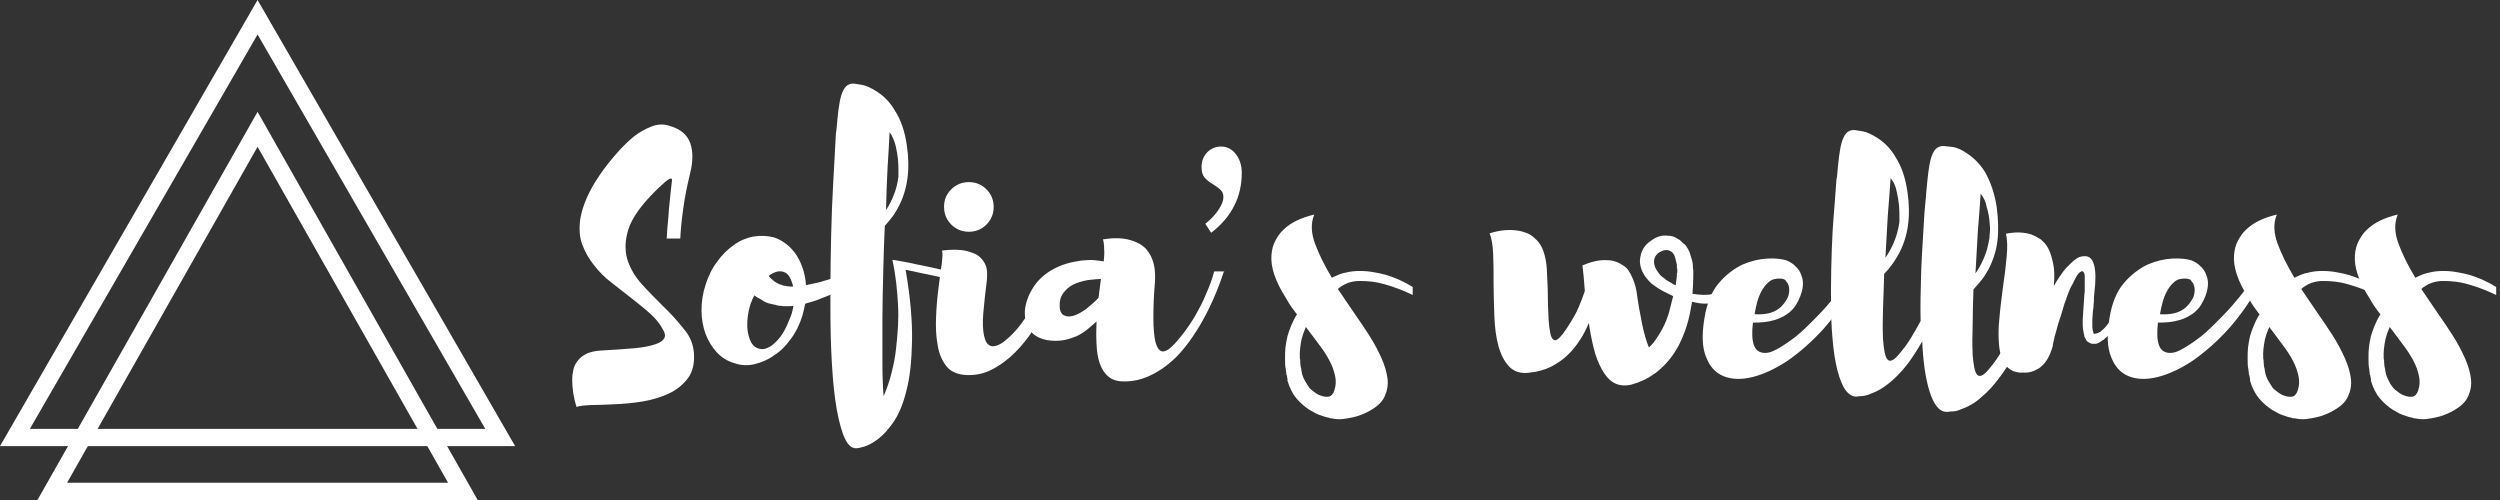 <svg width="290" height="58" viewBox="0 0 290 58" fill="none" xmlns="http://www.w3.org/2000/svg">
<rect x="0" y="0" width="290" height="58" fill="#333333" stroke="none"/>
<path fill-rule="evenodd" clip-rule="evenodd" d="M29.878 0L59.756 51.75H0L29.878 0ZM29.878 4L3.464 49.75H56.292L29.878 4Z" fill="white"/>
<path fill-rule="evenodd" clip-rule="evenodd" d="M29.878 12.973L55.41 58H4.346L29.878 12.973ZM7.779 56H51.977L29.878 17.027L7.779 56Z" fill="white"/>
<path d="M80.492 40.904C80.585 42.157 80.353 43.132 79.796 43.875C79.238 44.618 78.496 45.221 77.614 45.639C76.685 46.057 75.71 46.382 74.549 46.568C73.435 46.754 72.367 46.846 71.299 46.893C70.278 46.939 69.349 46.986 68.514 46.986C67.724 47.032 67.167 47.079 66.889 47.218C66.517 46.104 66.378 45.036 66.378 44.061C66.378 43.643 66.424 43.272 66.517 42.854C66.61 42.482 66.796 42.111 67.028 41.832C67.26 41.507 67.585 41.275 68.003 41.043C68.421 40.857 68.931 40.718 69.581 40.672C71.206 40.579 72.553 40.486 73.621 40.393C74.689 40.3 75.478 40.114 76.035 39.929C76.592 39.743 76.917 39.511 77.056 39.232C77.196 38.954 77.149 38.629 76.917 38.257C76.546 37.561 76.035 36.911 75.385 36.354C74.735 35.75 73.992 35.193 73.249 34.59C72.46 33.986 71.717 33.382 70.928 32.779C70.139 32.175 69.442 31.479 68.885 30.736C68.281 29.993 67.864 29.204 67.539 28.368C67.214 27.486 67.167 26.511 67.306 25.443C67.492 24.329 67.91 23.122 68.653 21.776C69.396 20.429 70.51 18.897 72.042 17.226C72.181 17.086 72.413 16.854 72.646 16.622C72.924 16.343 73.203 16.111 73.528 15.833C74.085 15.415 74.735 14.997 75.478 14.718C76.221 14.393 76.963 14.347 77.753 14.626C79.006 14.997 79.749 15.693 80.074 16.622C80.399 17.55 80.399 18.711 80.074 20.011C79.935 20.661 79.749 21.358 79.61 22.101C79.471 22.843 79.331 23.586 79.238 24.329C79.146 25.025 79.053 25.722 79.006 26.325C78.96 26.929 78.913 27.393 78.913 27.672H77.335C77.381 26.883 77.428 26.14 77.521 25.304C77.567 24.654 77.614 23.911 77.706 23.168C77.799 22.425 77.846 21.683 77.939 21.033C77.985 20.847 77.939 20.708 77.846 20.708C77.753 20.708 77.614 20.754 77.428 20.893C77.242 21.033 77.01 21.218 76.778 21.451C76.499 21.683 76.267 21.915 75.989 22.193C74.364 23.818 73.342 25.258 72.924 26.511C72.506 27.765 72.46 28.925 72.739 29.993C73.064 31.061 73.621 32.036 74.41 32.918C75.199 33.8 76.081 34.682 76.917 35.518C77.799 36.354 78.588 37.236 79.285 38.118C80.028 38.954 80.399 39.882 80.492 40.904Z" fill="white"/>
<path d="M101.013 31.525C100.967 31.572 100.92 31.572 100.874 31.618C100.828 31.665 100.781 31.711 100.688 31.758C100.642 31.804 100.549 31.85 100.456 31.897C100.41 31.943 100.363 31.99 100.317 31.99C100.27 31.99 100.224 32.036 100.178 32.083L99.853 32.315C99.806 32.361 99.76 32.407 99.667 32.407C99.574 32.454 99.528 32.454 99.481 32.5C99.388 32.547 99.342 32.593 99.249 32.64C99.156 32.686 99.11 32.732 99.017 32.779C98.924 32.825 98.878 32.872 98.785 32.918C98.692 32.965 98.599 33.011 98.553 33.057C98.46 33.104 98.413 33.15 98.32 33.197C98.228 33.243 98.135 33.29 98.042 33.336C97.995 33.382 97.949 33.382 97.903 33.429C97.856 33.475 97.81 33.475 97.763 33.522L97.624 33.615C97.578 33.661 97.578 33.661 97.531 33.661C97.485 33.661 97.485 33.661 97.438 33.707C97.345 33.754 97.253 33.8 97.113 33.847C97.02 33.893 96.928 33.94 96.788 33.986C96.603 34.079 96.371 34.172 96.138 34.265C95.906 34.357 95.674 34.45 95.442 34.543C95.21 34.636 94.978 34.729 94.746 34.822C94.513 34.915 94.281 34.961 94.003 35.054C93.863 35.1 93.77 35.1 93.678 35.147C93.585 35.193 93.492 35.193 93.399 35.239C93.306 35.704 93.213 36.168 93.074 36.632C92.749 37.654 92.331 38.536 91.728 39.325C91.171 40.114 90.521 40.764 89.778 41.229C89.081 41.739 88.292 42.064 87.503 42.25C86.713 42.436 85.924 42.389 85.135 42.111C84.346 41.879 83.696 41.461 83.138 40.857C82.581 40.254 82.163 39.557 81.838 38.722C81.56 37.932 81.374 37.004 81.374 36.029C81.374 35.054 81.514 34.032 81.838 33.057C82.163 32.036 82.581 31.154 83.185 30.365C83.742 29.575 84.392 28.925 85.135 28.415C85.831 27.904 86.621 27.579 87.41 27.44C88.199 27.3 88.988 27.347 89.778 27.532C90.846 27.904 91.728 28.6 92.378 29.575C93.028 30.597 93.399 31.758 93.492 33.057H93.585C93.77 33.011 94.003 32.965 94.235 32.918C94.467 32.872 94.699 32.825 94.885 32.779C95.07 32.732 95.303 32.686 95.535 32.593C95.767 32.547 95.953 32.454 96.185 32.407C96.324 32.361 96.463 32.315 96.51 32.315C96.649 32.268 96.788 32.222 96.835 32.222L96.974 32.129C97.02 32.129 97.02 32.129 97.067 32.129C97.113 32.129 97.113 32.129 97.16 32.129C97.206 32.083 97.253 32.083 97.299 32.083C97.345 32.083 97.392 32.036 97.438 32.036L97.995 31.804C98.135 31.758 98.32 31.711 98.506 31.618C98.692 31.525 98.878 31.433 98.97 31.433C99.156 31.34 99.295 31.247 99.388 31.247C99.435 31.2 99.481 31.154 99.574 31.154C99.62 31.154 99.713 31.108 99.76 31.061L100.085 30.968C100.178 30.922 100.224 30.875 100.317 30.829C100.41 30.782 100.456 30.736 100.503 30.736C100.595 30.69 100.642 30.69 100.642 30.643L101.013 31.525ZM88.013 40.44C88.338 40.532 88.663 40.532 89.035 40.347C89.406 40.207 89.731 39.929 90.056 39.604C90.381 39.279 90.706 38.861 90.985 38.35C91.263 37.84 91.496 37.282 91.728 36.679C91.82 36.493 91.867 36.261 91.913 36.075C91.96 35.889 92.006 35.657 92.053 35.472C91.867 35.518 91.635 35.518 91.449 35.518C91.263 35.518 91.078 35.518 90.846 35.518C90.706 35.472 90.567 35.472 90.428 35.472C90.288 35.472 90.149 35.425 90.01 35.379C89.871 35.332 89.731 35.332 89.592 35.286C89.453 35.239 89.313 35.239 89.174 35.193C88.896 35.1 88.663 35.007 88.478 34.868C88.246 34.729 88.06 34.59 87.828 34.497C87.689 34.404 87.549 34.311 87.503 34.265C87.41 34.404 87.364 34.59 87.271 34.729C87.224 34.915 87.131 35.054 87.085 35.193C86.899 35.797 86.76 36.4 86.713 37.004C86.667 37.561 86.667 38.118 86.76 38.582C86.853 39.047 86.992 39.465 87.178 39.789C87.41 40.161 87.689 40.347 88.013 40.44ZM90.846 31.525C90.335 31.386 89.824 31.525 89.174 31.99C89.221 32.083 89.313 32.222 89.499 32.361C89.685 32.547 89.917 32.732 90.149 32.825C90.288 32.918 90.428 33.011 90.567 33.011C90.66 33.057 90.706 33.057 90.799 33.104C90.892 33.15 90.985 33.15 91.078 33.15C91.403 33.243 91.681 33.243 92.006 33.243C91.913 32.825 91.774 32.454 91.588 32.129C91.403 31.804 91.171 31.618 90.846 31.525Z" fill="white"/>
<path d="M112.063 32.779L105.052 31.293C105.61 34.543 105.842 37.282 105.795 39.557C105.749 41.832 105.563 43.736 105.145 45.314C104.774 46.846 104.263 48.054 103.66 48.936C103.056 49.818 102.452 50.468 101.849 50.932C101.245 51.396 100.688 51.675 100.224 51.814C99.76 51.954 99.481 52 99.342 52H99.295C98.692 52 98.228 51.489 97.81 50.421C97.438 49.4 97.113 48.007 96.881 46.336C96.649 44.664 96.51 42.714 96.417 40.532C96.324 38.35 96.324 36.122 96.324 33.847C96.324 31.572 96.37 29.343 96.417 27.161C96.463 24.979 96.556 22.983 96.649 21.265C96.742 19.5 96.835 18.108 96.881 16.993C96.927 15.879 96.974 15.276 97.02 15.136C97.113 14.254 97.16 13.465 97.252 12.815C97.345 12.118 97.438 11.561 97.578 11.097C97.717 10.633 97.903 10.261 98.135 10.029C98.367 9.797 98.692 9.658 99.11 9.704C99.156 9.704 99.435 9.751 99.992 9.844C100.502 9.936 101.106 10.215 101.802 10.679C102.638 11.236 103.288 11.933 103.799 12.815C104.495 13.883 104.96 15.229 105.192 16.854C105.61 19.64 105.285 22.054 104.17 24.097C103.938 24.515 103.706 24.933 103.427 25.258C103.149 25.583 102.917 25.908 102.638 26.186C102.545 27.997 102.499 29.808 102.452 31.711C102.406 33.568 102.36 35.379 102.36 37.143C102.36 38.861 102.36 40.486 102.36 42.018C102.36 43.55 102.406 44.85 102.499 45.964C102.87 45.082 103.195 44.2 103.427 43.225C103.66 42.297 103.845 41.368 103.938 40.486C104.031 39.604 104.124 38.722 104.17 37.84C104.217 36.957 104.217 36.122 104.17 35.379C104.077 33.568 103.892 31.85 103.52 30.133C104.31 30.272 105.238 30.411 106.213 30.643C107.235 30.829 108.163 31.061 109.045 31.247C110.067 31.525 111.134 31.758 112.202 32.036L112.063 32.779ZM102.777 24.375C103.102 23.865 103.427 23.308 103.66 22.658C103.938 22.008 104.124 21.265 104.217 20.476C104.217 20.429 104.217 20.197 104.217 19.826C104.217 19.454 104.217 19.036 104.17 18.526C104.124 18.015 104.031 17.504 103.892 16.901C103.752 16.343 103.52 15.786 103.195 15.322C103.149 16.436 103.056 17.783 102.963 19.361C102.87 20.94 102.824 22.565 102.777 24.375Z" fill="white"/>
<path d="M123.02 32.222C122.927 32.361 122.788 32.732 122.509 33.336C122.231 33.986 121.906 34.682 121.441 35.565C120.977 36.4 120.466 37.329 119.863 38.257C119.259 39.186 118.563 40.068 117.774 40.857C116.984 41.647 116.149 42.297 115.174 42.807C114.245 43.318 113.224 43.55 112.109 43.504C111.088 43.457 110.299 43.132 109.788 42.482C109.277 41.832 108.906 40.997 108.767 40.022C108.581 39.047 108.535 37.979 108.581 36.818C108.627 35.657 108.72 34.543 108.86 33.475C108.999 32.407 109.092 31.479 109.231 30.69C109.324 29.9 109.37 29.343 109.277 29.065C110.345 28.925 111.274 28.925 112.109 29.111C112.434 29.204 112.759 29.297 113.084 29.436C113.409 29.575 113.688 29.808 113.92 30.086C114.152 30.365 114.338 30.69 114.431 31.061C114.524 31.433 114.524 31.943 114.477 32.5C114.292 33.986 114.152 35.24 114.059 36.354C113.967 37.468 114.013 38.304 114.152 38.954C114.292 39.604 114.524 39.975 114.895 40.114C115.267 40.254 115.777 40.114 116.427 39.65C117.077 39.139 117.774 38.489 118.424 37.607C119.074 36.725 119.677 35.843 120.188 35.007C120.791 33.986 121.349 32.918 121.906 31.758L123.02 32.222ZM112.388 26.883C111.599 26.883 110.902 26.604 110.345 26.047C109.788 25.49 109.51 24.793 109.51 24.004C109.51 23.168 109.788 22.518 110.345 21.961C110.902 21.404 111.599 21.125 112.388 21.125C113.177 21.125 113.874 21.404 114.431 21.961C114.988 22.518 115.267 23.215 115.267 24.004C115.267 24.793 114.988 25.49 114.431 26.047C113.874 26.604 113.177 26.883 112.388 26.883Z" fill="white"/>
<path d="M142.009 31.386C141.219 33.8 140.244 35.982 139.13 37.84C138.62 38.675 138.109 39.465 137.505 40.207C136.902 40.997 136.252 41.647 135.509 42.25C134.766 42.854 133.977 43.318 133.141 43.689C132.259 44.061 131.377 44.246 130.402 44.246C129.613 44.246 129.009 44.061 128.591 43.689C128.127 43.318 127.802 42.807 127.57 42.157C127.338 41.507 127.245 40.811 127.198 39.929C127.152 39.093 127.152 38.211 127.198 37.282C126.873 37.607 126.502 37.886 126.13 38.211C125.759 38.536 125.341 38.768 124.877 39C124.413 39.186 123.902 39.372 123.345 39.465C122.788 39.557 122.184 39.557 121.534 39.465C120.513 39.279 119.816 38.861 119.398 38.211C118.981 37.561 118.841 36.818 118.888 35.982C118.981 35.147 119.259 34.311 119.77 33.475C120.281 32.64 120.931 31.99 121.813 31.432C122.416 31.061 123.066 30.782 123.67 30.597C124.273 30.411 124.877 30.318 125.434 30.225C125.991 30.179 126.502 30.133 126.92 30.179C127.384 30.225 127.755 30.272 128.034 30.318C128.08 29.808 128.127 29.343 128.08 28.879C128.08 28.415 128.034 28.043 127.941 27.765C129.148 27.579 130.216 27.579 131.145 27.858C131.516 27.95 131.887 28.136 132.259 28.322C132.63 28.554 132.955 28.832 133.234 29.25C133.512 29.668 133.698 30.086 133.837 30.643C133.977 31.2 134.023 31.85 133.977 32.686C133.837 34.264 133.791 35.657 133.791 36.864C133.791 38.072 133.884 39 134.023 39.65C134.209 40.3 134.441 40.672 134.812 40.764C135.184 40.811 135.648 40.532 136.298 39.836C137.18 38.861 137.877 37.886 138.48 36.911C139.037 35.936 139.548 35.007 139.873 34.172C140.291 33.243 140.616 32.361 140.848 31.479H142.009V31.386ZM122.927 35.193C122.88 35.889 123.02 36.307 123.345 36.539C123.67 36.725 124.041 36.772 124.505 36.632C124.97 36.493 125.48 36.215 125.991 35.843C126.502 35.425 127.013 35.007 127.43 34.543C127.477 34.172 127.523 33.8 127.57 33.429C127.616 33.057 127.663 32.732 127.709 32.361C127.43 32.361 127.013 32.407 126.502 32.454C125.991 32.5 125.434 32.64 124.923 32.825C124.413 33.011 123.948 33.29 123.577 33.707C123.205 34.125 122.973 34.497 122.927 35.193Z" fill="white"/>
<path d="M163.876 34.218C162.716 33.661 161.602 33.243 160.58 32.965C159.652 32.686 158.677 32.593 157.702 32.593C156.727 32.593 155.891 32.918 155.194 33.522C155.798 34.404 156.402 35.332 157.052 36.261C157.702 37.19 158.305 38.072 158.862 38.954C159.419 39.836 159.884 40.718 160.255 41.554C160.627 42.389 160.859 43.179 160.952 43.922C161.044 44.664 160.905 45.361 160.627 45.964C160.348 46.614 159.791 47.125 159.002 47.589C158.769 47.729 158.491 47.868 158.166 48.007C157.841 48.147 157.469 48.286 157.052 48.379C156.634 48.471 156.216 48.564 155.752 48.611C155.287 48.657 154.823 48.611 154.405 48.518H154.359C154.266 48.518 154.22 48.518 154.22 48.471C154.08 48.425 153.941 48.425 153.802 48.379C153.662 48.332 153.477 48.286 153.245 48.193C152.873 48.1 152.455 47.868 151.898 47.543C151.666 47.404 151.434 47.218 151.155 46.986C150.877 46.754 150.645 46.522 150.412 46.243C149.902 45.639 149.577 44.943 149.345 44.154C149.345 44.107 149.345 44.061 149.345 44.014C149.345 43.968 149.345 43.922 149.345 43.875L149.298 43.782V43.643L149.252 43.504L149.205 43.411V43.179C149.159 43.086 149.159 42.993 149.159 42.854C149.066 42.482 149.066 42.064 149.066 41.6C149.066 41.182 149.066 40.718 149.112 40.3C149.159 39.882 149.252 39.465 149.345 39C149.577 38.211 149.902 37.375 150.366 36.586C150.412 36.539 150.412 36.539 150.412 36.539C150.412 36.539 150.412 36.493 150.459 36.493C150.041 35.936 149.577 35.332 149.205 34.636C148.555 33.615 148.091 32.686 147.812 31.85C147.534 31.015 147.441 30.272 147.487 29.622C147.534 28.972 147.673 28.415 147.952 27.904C148.23 27.393 148.509 26.975 148.88 26.65C149.716 25.815 150.923 25.258 152.455 24.886C152.037 25.908 152.084 27.022 152.548 28.275C153.012 29.529 153.662 30.829 154.498 32.222C155.055 31.943 155.566 31.711 156.123 31.618C156.68 31.479 157.191 31.433 157.748 31.433C158.305 31.433 158.816 31.479 159.327 31.572C159.837 31.665 160.348 31.758 160.812 31.897C161.88 32.222 162.902 32.686 163.876 33.29V34.218ZM151.852 44.943C151.991 45.129 152.177 45.268 152.362 45.407C152.548 45.547 152.734 45.686 152.92 45.779L153.152 45.871C153.523 46.011 153.848 46.057 154.127 46.011C154.405 45.964 154.637 45.732 154.777 45.314C154.962 44.757 155.009 44.2 154.87 43.596C154.73 42.993 154.545 42.436 154.22 41.832C153.895 41.229 153.523 40.625 153.012 39.975C152.548 39.325 152.037 38.675 151.48 37.932C151.295 38.35 151.109 38.861 150.97 39.418C150.83 40.161 150.737 40.857 150.784 41.554C150.83 41.693 150.83 41.879 150.83 42.018C150.83 42.204 150.877 42.343 150.877 42.529C150.923 42.668 150.97 42.854 150.97 42.993C151.016 43.179 151.016 43.318 151.062 43.457C151.155 43.736 151.248 43.968 151.387 44.2C151.573 44.525 151.712 44.711 151.852 44.943Z" fill="white"/>
<path d="M202.319 31.386C202.086 32.268 201.715 33.011 201.204 33.615C200.787 34.125 200.137 34.543 199.347 34.914C198.558 35.286 197.537 35.332 196.283 35.007C196.19 35.518 196.097 36.029 196.004 36.493C195.912 36.957 195.772 37.422 195.633 37.886C195.494 38.35 195.308 38.815 195.122 39.232C194.937 39.65 194.751 40.068 194.519 40.44C194.101 41.182 193.59 41.832 193.033 42.389C192.847 42.575 192.615 42.807 192.43 42.947C192.244 43.132 192.058 43.272 191.826 43.411C191.13 43.922 190.247 44.339 189.226 44.618C188.437 44.804 187.74 44.711 187.183 44.386C186.626 44.061 186.162 43.504 185.79 42.807C185.419 42.111 185.094 41.322 184.862 40.347C184.63 39.418 184.444 38.443 184.305 37.468C184.026 38.118 183.701 38.815 183.283 39.418C182.865 40.068 182.401 40.672 181.844 41.182C181.287 41.739 180.637 42.157 179.94 42.529C179.198 42.9 178.362 43.132 177.433 43.225C176.412 43.364 175.669 43.132 175.065 42.529C174.508 41.925 174.091 41.136 173.812 40.114C173.533 39.093 173.394 37.932 173.348 36.679C173.301 35.379 173.255 34.125 173.255 32.918C173.255 31.665 173.255 30.55 173.208 29.483C173.162 28.415 173.023 27.625 172.791 27.068C173.951 26.697 175.019 26.604 175.994 26.743C176.412 26.79 176.83 26.929 177.201 27.068C177.619 27.254 177.944 27.532 178.269 27.858C178.594 28.183 178.873 28.647 179.058 29.204C179.244 29.761 179.383 30.411 179.43 31.2C179.523 32.779 179.569 34.218 179.569 35.518C179.615 36.772 179.662 37.793 179.801 38.443C179.894 39.139 180.126 39.465 180.405 39.465C180.683 39.465 181.148 39 181.751 38.072C182.308 37.236 182.773 36.447 183.098 35.704C183.422 34.961 183.655 34.311 183.84 33.754C183.794 33.104 183.747 32.547 183.701 32.036C183.655 31.525 183.608 31.108 183.562 30.782C184.583 30.365 185.465 30.133 186.347 30.179C186.719 30.179 187.09 30.225 187.462 30.365C187.833 30.504 188.158 30.69 188.483 30.922C188.808 31.154 189.04 31.572 189.272 32.036C189.505 32.5 189.69 33.057 189.83 33.754C190.015 35.147 190.247 36.4 190.48 37.561C190.712 38.722 190.99 39.604 191.269 40.3C191.594 40.022 191.965 39.604 192.29 39.047C192.662 38.489 193.033 37.84 193.312 37.097C193.451 36.725 193.59 36.354 193.683 35.936C193.776 35.518 193.915 35.1 194.008 34.636C194.054 34.59 194.054 34.543 194.054 34.497C194.054 34.45 194.054 34.404 194.101 34.357C193.915 34.265 193.683 34.172 193.451 34.032C193.219 33.94 192.987 33.8 192.801 33.707C192.29 33.429 191.919 33.15 191.547 32.872C191.362 32.686 191.176 32.5 190.99 32.268C190.805 32.036 190.665 31.804 190.526 31.525C190.387 31.247 190.294 30.922 190.247 30.55C190.201 30.272 190.247 29.947 190.34 29.529C190.526 28.832 190.944 28.275 191.547 27.904C192.151 27.44 192.801 27.254 193.497 27.347C193.869 27.347 194.24 27.44 194.565 27.672C194.751 27.765 194.89 27.858 195.029 27.997C195.169 28.136 195.308 28.275 195.447 28.368C195.587 28.508 195.679 28.693 195.772 28.832C195.865 28.972 195.912 29.111 196.004 29.297C196.051 29.436 196.097 29.622 196.144 29.761C196.19 29.9 196.237 30.086 196.283 30.225C196.376 30.55 196.376 30.829 196.376 31.108C196.422 31.2 196.422 31.386 196.422 31.572V31.943C196.422 32.64 196.376 33.382 196.329 34.079C197.165 34.218 197.908 34.265 198.558 34.125C199.162 33.986 199.719 33.707 200.276 33.336C200.833 32.918 201.251 32.222 201.483 31.247L202.319 31.386ZM194.519 31.154C194.519 31.015 194.519 30.922 194.519 30.829C194.519 30.736 194.519 30.643 194.472 30.504C194.426 30.318 194.379 30.133 194.333 29.947C194.287 29.761 194.24 29.622 194.147 29.483C193.962 29.204 193.729 29.065 193.451 29.018C193.126 28.972 192.847 29.065 192.522 29.25C192.244 29.39 192.012 29.668 191.919 29.993C191.826 30.318 191.872 30.597 191.965 30.922C192.058 31.2 192.29 31.525 192.569 31.897C192.708 32.036 192.894 32.175 193.033 32.268C193.172 32.407 193.358 32.547 193.544 32.64C193.683 32.732 193.822 32.779 193.962 32.872C194.101 32.965 194.24 33.057 194.379 33.104C194.426 32.872 194.426 32.64 194.472 32.407C194.519 32.175 194.519 31.943 194.519 31.711C194.565 31.665 194.565 31.618 194.565 31.525C194.565 31.479 194.565 31.386 194.565 31.34V31.154H194.519Z" fill="white"/>
<path d="M215.226 32.779C214.158 34.822 212.904 36.586 211.558 38.118C210.165 39.65 208.772 40.857 207.379 41.832C205.986 42.761 204.594 43.411 203.294 43.736C201.994 44.061 200.879 44.014 199.951 43.643C199.022 43.272 198.326 42.529 197.908 41.414C197.444 40.3 197.397 38.815 197.722 36.864C198.001 35.147 198.558 33.8 199.394 32.825C200.229 31.85 201.158 31.154 202.133 30.69C203.108 30.272 204.083 30.04 205.011 29.993C205.94 29.947 206.683 30.04 207.147 30.179C207.519 30.318 207.89 30.504 208.215 30.829C208.54 31.108 208.818 31.479 208.958 31.943C209.143 32.361 209.19 32.872 209.097 33.429C209.004 33.986 208.772 34.636 208.354 35.332C208.076 35.797 207.704 36.168 207.286 36.447C206.869 36.725 206.404 36.957 205.94 37.097C205.476 37.236 205.011 37.329 204.547 37.375C204.083 37.422 203.665 37.422 203.34 37.422C203.201 38.582 203.247 39.418 203.433 39.975C203.619 40.532 203.944 40.811 204.408 40.904C204.872 40.997 205.383 40.904 205.986 40.579C206.59 40.254 207.24 39.836 207.936 39.325C208.633 38.815 209.283 38.211 209.979 37.514C210.676 36.818 211.326 36.168 211.929 35.472C212.533 34.775 213.043 34.172 213.461 33.568C213.879 33.011 214.204 32.5 214.39 32.175L215.226 32.779ZM206.451 32.315C206.311 32.315 206.126 32.315 205.894 32.361C205.661 32.407 205.383 32.5 205.104 32.779C204.826 33.011 204.501 33.429 204.222 33.986C203.944 34.543 203.711 35.379 203.526 36.447C204.129 36.493 204.686 36.447 205.104 36.354C205.569 36.261 205.94 36.075 206.219 35.889C206.497 35.704 206.729 35.472 206.915 35.239C207.101 35.007 207.24 34.775 207.333 34.59C207.426 34.45 207.472 34.265 207.519 34.032C207.565 33.754 207.565 33.522 207.519 33.29C207.472 33.057 207.379 32.825 207.194 32.64C207.101 32.407 206.822 32.315 206.451 32.315Z" fill="white"/>
<path d="M235.839 36.168C235.793 36.261 235.7 36.586 235.514 37.097C235.329 37.607 235.05 38.257 234.725 39C234.4 39.743 233.982 40.532 233.472 41.414C233.007 42.297 232.45 43.132 231.847 43.922C231.243 44.711 230.593 45.454 229.85 46.057C229.154 46.707 228.364 47.172 227.529 47.45C227.343 47.543 227.111 47.636 226.879 47.682C226.647 47.729 226.461 47.729 226.229 47.729C226.136 47.775 226.043 47.775 225.857 47.775H225.811C225.347 47.775 224.975 47.543 224.65 47.125C224.325 46.707 224.047 46.104 223.815 45.361C223.582 44.618 223.397 43.736 223.257 42.761C223.118 41.786 223.025 40.718 222.979 39.604C222.607 40.207 222.236 40.857 221.818 41.461C221.4 42.111 220.936 42.668 220.425 43.225C219.915 43.782 219.404 44.247 218.847 44.664C218.29 45.082 217.733 45.407 217.083 45.639C216.897 45.732 216.665 45.825 216.433 45.871C216.2 45.918 216.015 45.964 215.783 45.964C215.597 45.964 215.458 45.964 215.411 46.011H215.365C214.761 46.011 214.297 45.639 213.879 44.943C213.508 44.246 213.183 43.318 212.95 42.111C212.718 40.95 212.579 39.604 212.486 38.164C212.393 36.679 212.393 35.147 212.393 33.615C212.393 32.036 212.44 30.504 212.486 28.972C212.533 27.44 212.625 26.093 212.718 24.886C212.811 23.679 212.904 22.658 212.95 21.868C212.997 21.079 213.043 20.615 213.09 20.522C213.183 19.64 213.229 18.851 213.322 18.201C213.415 17.504 213.508 16.947 213.647 16.483C213.786 16.018 213.972 15.647 214.204 15.415C214.436 15.183 214.761 15.043 215.179 15.09C215.225 15.09 215.504 15.136 216.061 15.229C216.572 15.322 217.175 15.601 217.872 16.065C218.707 16.622 219.357 17.318 219.868 18.201C220.565 19.268 221.029 20.615 221.261 22.24C221.679 25.025 221.354 27.44 220.24 29.483C219.961 29.993 219.682 30.411 219.404 30.782C219.125 31.154 218.847 31.479 218.568 31.758C218.522 33.15 218.475 34.543 218.429 35.843C218.383 37.143 218.383 38.304 218.429 39.325C218.522 40.579 218.661 41.368 218.94 41.693C219.218 42.018 219.682 41.832 220.286 41.09C220.797 40.486 221.261 39.882 221.679 39.186C222.097 38.489 222.468 37.84 222.793 37.236C222.747 35.518 222.793 33.847 222.84 32.129C222.886 30.411 222.979 28.879 223.072 27.44C223.165 26.047 223.211 24.84 223.304 23.911C223.397 22.983 223.443 22.472 223.443 22.333C223.536 21.497 223.582 20.708 223.675 20.058C223.768 19.361 223.861 18.804 224 18.34C224.14 17.875 224.325 17.504 224.557 17.272C224.79 17.04 225.161 16.901 225.579 16.947C225.625 16.947 225.904 16.993 226.415 17.04C226.925 17.086 227.575 17.365 228.225 17.829C229.061 18.386 229.711 19.083 230.268 19.965C230.918 21.125 231.382 22.472 231.614 24.004C231.8 25.397 231.847 26.697 231.707 27.904C231.568 29.111 231.197 30.225 230.639 31.293C230.361 31.758 230.129 32.175 229.804 32.547C229.525 32.918 229.2 33.243 228.922 33.568C228.875 34.961 228.829 36.307 228.829 37.607C228.782 38.907 228.782 40.068 228.829 41.136C228.922 42.343 229.061 43.132 229.339 43.457C229.618 43.782 230.082 43.597 230.686 42.854C231.289 42.157 231.847 41.368 232.311 40.532C232.775 39.697 233.193 38.954 233.518 38.257C233.889 37.422 234.261 36.632 234.539 35.843L235.839 36.168ZM219.311 20.661C219.218 21.961 219.125 23.401 218.986 24.979C218.893 26.558 218.8 28.229 218.707 29.9C219.079 29.39 219.404 28.786 219.682 28.136C219.961 27.486 220.193 26.697 220.332 25.768C220.332 25.722 220.332 25.49 220.332 25.118C220.332 24.747 220.332 24.329 220.286 23.818C220.24 23.308 220.147 22.797 220.007 22.193C219.915 21.636 219.682 21.125 219.311 20.661ZM229.757 22.472C229.664 23.772 229.572 25.211 229.432 26.79C229.339 28.368 229.247 30.04 229.154 31.711C229.525 31.2 229.85 30.597 230.129 29.947C230.407 29.297 230.639 28.508 230.779 27.579C230.779 27.532 230.779 27.3 230.825 26.929C230.872 26.558 230.825 26.14 230.779 25.629C230.732 25.118 230.639 24.608 230.454 24.004C230.361 23.447 230.129 22.936 229.757 22.472Z" fill="white"/>
<path d="M248.561 32.129C248.236 32.779 247.911 33.382 247.632 33.94C247.354 34.45 247.121 34.915 246.843 35.425C246.564 35.936 246.332 36.354 246.146 36.632C246.007 36.911 245.821 37.236 245.636 37.561C245.45 37.886 245.218 38.211 244.939 38.489C244.8 38.629 244.661 38.815 244.521 38.954C244.382 39.093 244.196 39.232 244.057 39.372C244.011 39.418 243.964 39.465 243.918 39.465C243.871 39.465 243.825 39.511 243.779 39.557C243.732 39.604 243.686 39.604 243.639 39.65C243.593 39.697 243.546 39.697 243.5 39.743C243.454 39.743 243.407 39.789 243.314 39.836H243.221C243.221 39.882 243.221 39.882 243.175 39.882H243.036H242.989H242.943H242.896H242.804C242.618 39.882 242.479 39.836 242.339 39.743C242.154 39.65 242.014 39.557 241.968 39.372C241.875 39.232 241.782 39.093 241.782 38.954C241.736 38.815 241.736 38.675 241.689 38.536C241.643 38.257 241.596 37.979 241.596 37.747C241.596 37.514 241.596 37.282 241.596 37.05C241.643 36.539 241.643 36.075 241.689 35.611C241.736 35.147 241.736 34.682 241.782 34.218C241.829 33.986 241.829 33.754 241.829 33.522C241.829 33.29 241.829 33.057 241.829 32.872C241.829 32.686 241.829 32.454 241.829 32.268C241.829 32.083 241.829 31.897 241.782 31.711C241.736 31.618 241.689 31.525 241.596 31.479C241.504 31.433 241.411 31.479 241.272 31.572L241.039 31.804C240.947 31.943 240.854 32.083 240.761 32.268C240.668 32.454 240.575 32.593 240.529 32.733C240.436 32.918 240.343 33.104 240.25 33.243C240.157 33.429 240.111 33.568 240.018 33.754C239.879 34.125 239.739 34.45 239.647 34.775C239.507 35.1 239.414 35.425 239.322 35.75C239.136 36.4 238.95 37.004 238.764 37.514C238.625 38.072 238.486 38.489 238.393 38.861C238.347 38.954 238.3 39.093 238.3 39.232C238.254 39.372 238.254 39.511 238.207 39.65C238.161 39.789 238.114 39.975 238.114 40.161C237.929 40.811 237.697 41.368 237.418 41.786C237.139 42.204 236.861 42.482 236.536 42.714C236.211 42.9 235.932 43.039 235.607 43.132C235.282 43.225 235.004 43.225 234.725 43.225C233.797 43.272 233.1 42.947 232.682 42.389C232.265 41.786 231.986 41.043 231.893 40.068C231.8 39.093 231.8 38.025 231.94 36.818C232.032 35.611 232.218 34.404 232.357 33.197C232.543 31.99 232.682 30.829 232.775 29.761C232.868 28.693 232.868 27.811 232.682 27.115C233.797 26.883 234.818 26.929 235.654 27.207C236.025 27.347 236.35 27.532 236.722 27.765C237.047 28.043 237.372 28.368 237.604 28.832C237.836 29.297 238.022 29.854 238.161 30.55C238.3 31.2 238.347 32.036 238.254 32.965V33.15C238.439 32.825 238.672 32.454 238.95 32.036C239.229 31.618 239.507 31.247 239.832 30.922C240.157 30.597 240.482 30.272 240.807 30.04C241.132 29.808 241.457 29.715 241.829 29.715C242.246 29.715 242.525 29.9 242.711 30.225C242.896 30.55 242.989 30.968 243.036 31.433C243.082 31.897 243.082 32.407 243.036 33.011C242.989 33.568 242.943 34.079 242.896 34.543C242.896 34.682 242.896 34.822 242.896 34.961C242.896 35.1 242.85 35.24 242.85 35.379V35.611C242.804 35.889 242.757 36.122 242.757 36.354C242.757 36.586 242.711 36.818 242.711 37.05C242.711 37.236 242.711 37.468 242.711 37.7C242.711 37.932 242.711 38.118 242.757 38.304C242.804 38.489 242.85 38.629 242.85 38.675L242.896 38.722C242.943 38.722 242.943 38.722 242.943 38.722C242.943 38.722 242.943 38.722 242.989 38.722H243.036L243.129 38.675H243.221H243.268C243.268 38.629 243.314 38.629 243.361 38.629C243.407 38.582 243.407 38.582 243.454 38.582C243.5 38.582 243.5 38.582 243.546 38.536C243.593 38.489 243.593 38.489 243.639 38.489C243.686 38.489 243.686 38.443 243.732 38.397C243.871 38.304 243.964 38.211 244.057 38.118C244.15 38.025 244.289 37.886 244.382 37.747C244.8 37.236 245.218 36.679 245.543 36.029C245.682 35.75 245.914 35.379 246.146 34.915C246.425 34.45 246.657 33.986 246.936 33.522C247.214 32.965 247.539 32.407 247.864 31.804L248.561 32.129Z" fill="white"/>
<path d="M262.211 32.779C261.143 34.822 259.889 36.586 258.543 38.118C257.15 39.65 255.757 40.857 254.364 41.832C252.971 42.761 251.579 43.411 250.279 43.736C248.979 44.061 247.864 44.014 246.936 43.643C246.007 43.272 245.311 42.529 244.893 41.414C244.429 40.3 244.382 38.815 244.707 36.864C244.986 35.147 245.543 33.8 246.379 32.825C247.214 31.85 248.143 31.154 249.118 30.69C250.093 30.272 251.068 30.04 251.997 29.993C252.925 29.947 253.668 30.04 254.132 30.179C254.504 30.318 254.875 30.504 255.2 30.829C255.525 31.108 255.804 31.479 255.943 31.943C256.129 32.361 256.175 32.872 256.082 33.429C255.989 33.986 255.757 34.636 255.339 35.332C255.061 35.797 254.689 36.168 254.271 36.447C253.854 36.725 253.389 36.957 252.925 37.097C252.461 37.236 251.997 37.329 251.532 37.375C251.068 37.422 250.65 37.422 250.325 37.422C250.186 38.582 250.232 39.418 250.418 39.975C250.604 40.532 250.929 40.811 251.393 40.904C251.857 40.997 252.368 40.904 252.971 40.579C253.575 40.254 254.225 39.836 254.921 39.325C255.618 38.815 256.268 38.211 256.964 37.514C257.661 36.818 258.311 36.168 258.914 35.472C259.518 34.775 260.029 34.172 260.446 33.568C260.864 33.011 261.189 32.5 261.375 32.175L262.211 32.779ZM253.482 32.315C253.343 32.315 253.157 32.315 252.925 32.361C252.693 32.407 252.414 32.5 252.136 32.779C251.857 33.011 251.532 33.429 251.254 33.986C250.975 34.543 250.743 35.379 250.557 36.447C251.161 36.493 251.718 36.447 252.136 36.354C252.6 36.261 252.971 36.075 253.25 35.889C253.529 35.704 253.761 35.472 253.946 35.239C254.132 35.007 254.271 34.775 254.364 34.59C254.457 34.45 254.504 34.265 254.55 34.032C254.596 33.754 254.596 33.522 254.55 33.29C254.504 33.057 254.411 32.825 254.225 32.64C254.132 32.407 253.854 32.315 253.482 32.315Z" fill="white"/>
<path d="M275.628 34.218C274.467 33.661 273.353 33.243 272.332 32.965C271.403 32.686 270.428 32.593 269.453 32.593C268.478 32.593 267.642 32.918 266.946 33.522C267.55 34.404 268.153 35.332 268.803 36.261C269.453 37.19 270.057 38.072 270.614 38.954C271.171 39.836 271.635 40.718 272.007 41.554C272.378 42.389 272.61 43.179 272.703 43.922C272.796 44.664 272.657 45.361 272.378 45.964C272.1 46.614 271.542 47.125 270.753 47.589C270.521 47.729 270.242 47.868 269.917 48.007C269.592 48.147 269.221 48.286 268.803 48.379C268.385 48.471 267.967 48.564 267.503 48.611C267.039 48.657 266.575 48.611 266.157 48.518H266.017C265.925 48.518 265.878 48.518 265.878 48.471C265.739 48.425 265.6 48.425 265.46 48.379C265.321 48.332 265.135 48.286 264.903 48.193C264.532 48.1 264.114 47.868 263.557 47.543C263.325 47.404 263.093 47.218 262.814 46.986C262.535 46.754 262.303 46.522 262.071 46.243C261.56 45.639 261.235 44.943 261.003 44.154C261.003 44.107 261.003 44.061 261.003 44.014C261.003 43.968 261.003 43.922 261.003 43.875L260.957 43.782V43.643L260.91 43.504L260.864 43.411V43.179C260.818 43.086 260.818 42.993 260.818 42.854C260.725 42.482 260.725 42.064 260.725 41.6C260.725 41.182 260.725 40.718 260.771 40.3C260.818 39.882 260.91 39.465 261.003 39C261.235 38.211 261.56 37.375 262.025 36.586C262.071 36.539 262.071 36.539 262.071 36.539C262.071 36.539 262.071 36.493 262.118 36.493C261.7 35.936 261.235 35.332 260.864 34.636C260.214 33.615 259.75 32.686 259.471 31.85C259.193 31.015 259.1 30.272 259.146 29.622C259.193 28.972 259.332 28.415 259.61 27.904C259.889 27.393 260.168 26.975 260.539 26.65C261.375 25.815 262.582 25.258 264.114 24.886C263.696 25.908 263.743 27.022 264.207 28.275C264.671 29.529 265.321 30.829 266.157 32.222C266.714 31.943 267.225 31.711 267.782 31.618C268.339 31.479 268.85 31.433 269.407 31.433C269.964 31.433 270.475 31.479 270.985 31.572C271.496 31.665 272.007 31.758 272.471 31.897C273.539 32.222 274.56 32.686 275.535 33.29L275.628 34.218ZM263.603 44.943C263.743 45.129 263.928 45.268 264.114 45.407C264.3 45.547 264.485 45.686 264.671 45.779L264.903 45.871C265.275 46.011 265.6 46.057 265.878 46.011C266.157 45.964 266.389 45.732 266.528 45.314C266.714 44.757 266.76 44.2 266.621 43.596C266.482 42.993 266.296 42.436 265.971 41.832C265.646 41.229 265.275 40.625 264.764 39.975C264.3 39.325 263.789 38.675 263.232 37.932C263.046 38.35 262.86 38.861 262.721 39.418C262.582 40.161 262.489 40.857 262.535 41.554C262.582 41.693 262.582 41.879 262.582 42.018C262.582 42.204 262.628 42.343 262.628 42.529C262.675 42.668 262.721 42.854 262.721 42.993C262.768 43.179 262.768 43.318 262.814 43.457C262.907 43.736 263 43.968 263.139 44.2C263.325 44.525 263.464 44.711 263.603 44.943Z" fill="white"/>
<path d="M289.556 34.218C288.396 33.661 287.281 33.243 286.26 32.965C285.332 32.686 284.357 32.593 283.382 32.593C282.407 32.593 281.571 32.918 280.874 33.522C281.478 34.404 282.082 35.332 282.732 36.261C283.382 37.19 283.985 38.072 284.542 38.954C285.099 39.836 285.564 40.718 285.935 41.554C286.306 42.389 286.539 43.179 286.631 43.922C286.724 44.664 286.585 45.361 286.306 45.964C286.028 46.614 285.471 47.125 284.682 47.589C284.449 47.729 284.171 47.868 283.846 48.007C283.521 48.147 283.149 48.286 282.732 48.379C282.314 48.471 281.896 48.564 281.432 48.611C280.967 48.657 280.503 48.611 280.085 48.518H280.039C279.946 48.518 279.899 48.518 279.899 48.471C279.76 48.425 279.621 48.425 279.482 48.379C279.342 48.332 279.157 48.286 278.924 48.193C278.553 48.1 278.135 47.868 277.578 47.543C277.346 47.404 277.114 47.218 276.835 46.986C276.557 46.754 276.325 46.522 276.092 46.243C275.582 45.639 275.257 44.943 275.025 44.154C275.025 44.107 275.025 44.061 275.025 44.014C275.025 43.968 275.025 43.922 275.025 43.875L274.978 43.782V43.643L274.932 43.504L274.885 43.411V43.179C274.839 43.086 274.839 42.993 274.839 42.854C274.746 42.482 274.746 42.064 274.746 41.6C274.746 41.182 274.746 40.718 274.792 40.3C274.839 39.882 274.932 39.465 275.025 39C275.257 38.211 275.582 37.375 276.046 36.586C276.092 36.539 276.092 36.539 276.092 36.539C276.092 36.539 276.092 36.493 276.139 36.493C275.721 35.936 275.257 35.332 274.885 34.636C274.235 33.615 273.771 32.686 273.492 31.85C273.214 31.015 273.121 30.272 273.167 29.622C273.214 28.972 273.353 28.415 273.632 27.904C273.91 27.393 274.189 26.975 274.56 26.65C275.396 25.815 276.603 25.258 278.135 24.886C277.717 25.908 277.764 27.022 278.228 28.275C278.692 29.529 279.342 30.829 280.178 32.222C280.735 31.943 281.246 31.711 281.803 31.618C282.36 31.479 282.871 31.433 283.428 31.433C283.985 31.433 284.496 31.479 285.007 31.572C285.517 31.665 286.028 31.758 286.492 31.897C287.56 32.222 288.581 32.686 289.556 33.29V34.218ZM277.578 44.943C277.717 45.129 277.903 45.268 278.089 45.407C278.274 45.547 278.46 45.686 278.646 45.779L278.878 45.871C279.249 46.011 279.574 46.057 279.853 46.011C280.132 45.964 280.364 45.732 280.503 45.314C280.689 44.757 280.735 44.2 280.596 43.596C280.457 42.993 280.271 42.436 279.946 41.832C279.621 41.229 279.249 40.625 278.739 39.975C278.274 39.325 277.764 38.675 277.207 37.932C277.021 38.35 276.835 38.861 276.696 39.418C276.557 40.161 276.464 40.857 276.51 41.554C276.557 41.693 276.557 41.879 276.557 42.018C276.557 42.204 276.603 42.343 276.603 42.529C276.649 42.668 276.696 42.854 276.696 42.993C276.742 43.179 276.742 43.318 276.789 43.457C276.882 43.736 276.974 43.968 277.114 44.2C277.253 44.525 277.392 44.711 277.578 44.943Z" fill="white"/>
<path d="M139.818 25.961C140.449 25.459 140.956 24.921 141.339 24.348C141.723 23.774 141.914 23.284 141.914 22.878C141.914 22.52 141.813 22.245 141.61 22.054C141.429 21.863 141.148 21.648 140.764 21.409C140.314 21.146 139.964 20.871 139.716 20.584C139.491 20.297 139.378 19.903 139.378 19.401C139.378 18.709 139.592 18.135 140.02 17.681C140.471 17.227 141.012 17 141.644 17C142.343 17 142.917 17.299 143.368 17.896C143.819 18.493 144.045 19.21 144.045 20.047C144.045 22.866 142.861 25.184 140.494 27L139.818 25.961Z" fill="white"/>
</svg>
